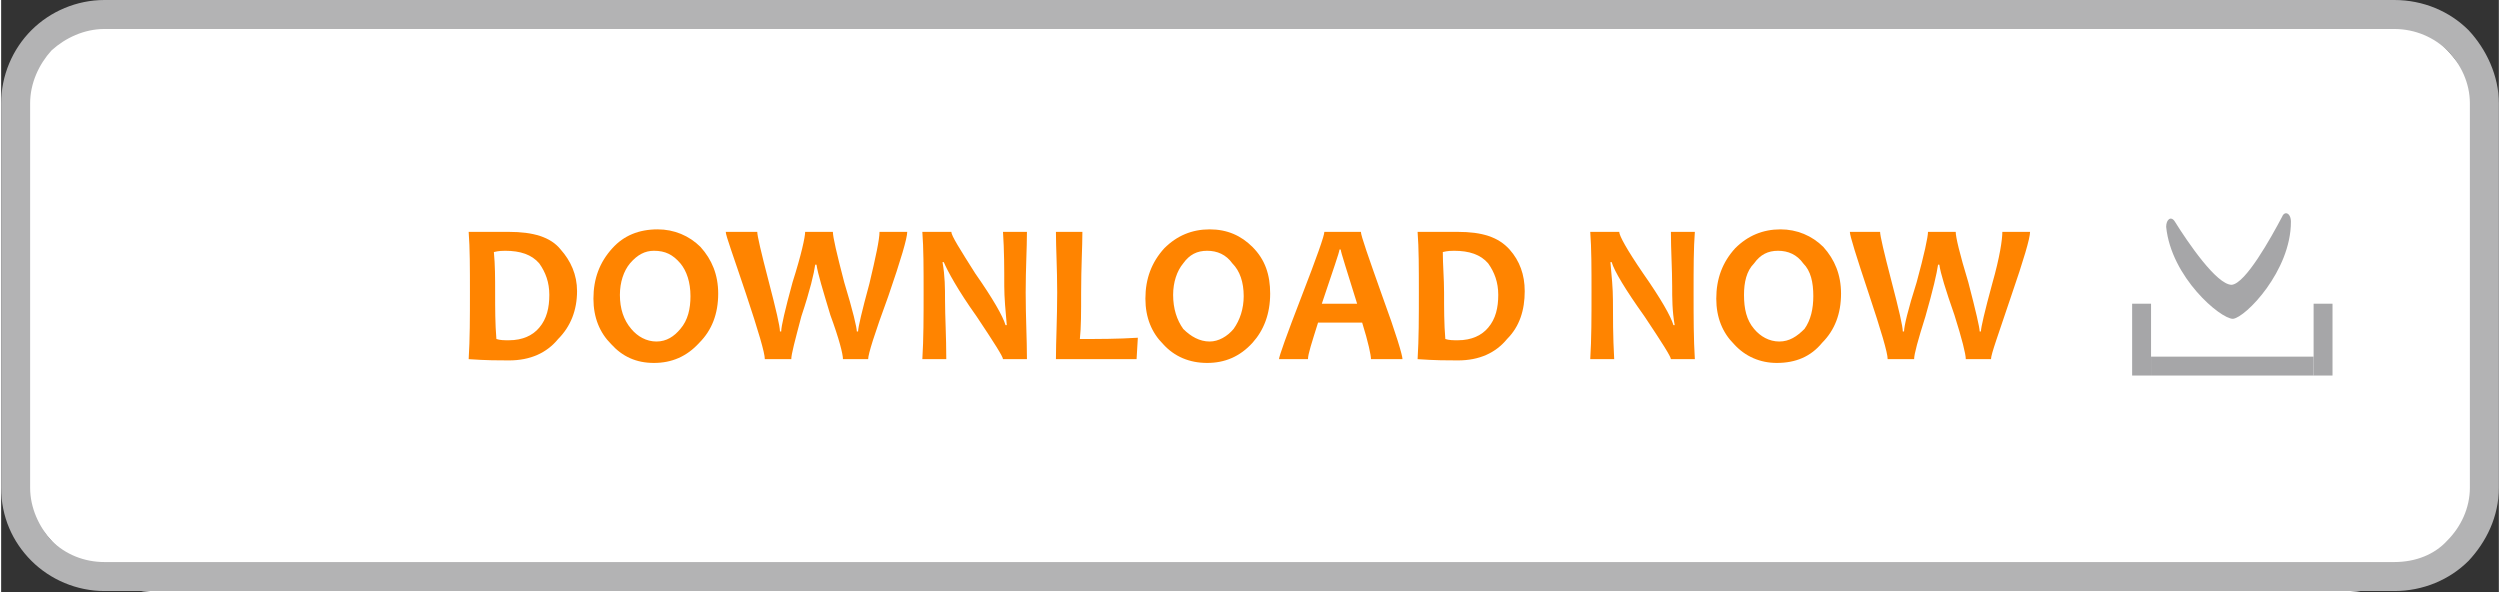 <?xml version="1.0" encoding="UTF-8"?>
<svg xmlns="http://www.w3.org/2000/svg" xmlns:xlink="http://www.w3.org/1999/xlink" xml:space="preserve" width="19.817cm" height="4.695cm" version="1.1" shape-rendering="geometricPrecision" text-rendering="geometricPrecision" image-rendering="optimizeQuality" fill-rule="evenodd" clip-rule="evenodd" viewBox="0 0 1982 470">
 <rect x="0" y="0" width="1982" height="470" fill="#333333" stroke="none"/>
 <g id="Camada_x0020_1">
  <rect fill="white" x="6" width="1970" height="470" rx="119" ry="120"></rect>
  <path fill="#B3B3B4" fill-rule="nonzero" d="M82 0l1817 0c23,0 44,9 59,24 14,15 24,36 24,58l0 305c0,23 -10,43 -24,58 -15,15 -36,24 -59,24l-1817 0c-22,0 -43,-9 -58,-24 -15,-15 -24,-35 -24,-58l0 -305c0,-22 9,-43 24,-58 15,-15 36,-24 58,-24zm1817 23l-1817 0c-16,0 -31,7 -42,17 -10,11 -17,26 -17,42l0 305c0,16 7,31 17,42 11,11 26,17 42,17l1817 0c17,0 32,-6 42,-17 11,-11 18,-26 18,-42l0 -305c0,-16 -7,-31 -18,-42 -10,-10 -25,-17 -42,-17z"></path>
  <path fill="#FF8400" fill-rule="nonzero" d="M457 231c0,15 -5,28 -15,38 -9,11 -22,17 -39,17 -8,0 -18,0 -32,-1 1,-16 1,-33 1,-53 0,-19 0,-35 -1,-48l14 0c2,0 5,0 10,0 4,0 7,0 8,0 19,0 33,4 41,14 8,9 13,20 13,33zm-22 3c0,-10 -3,-18 -8,-25 -6,-7 -15,-10 -27,-10 -2,0 -5,0 -9,1 1,10 1,21 1,32 0,13 0,25 1,37 3,1 6,1 10,1 11,0 19,-4 24,-10 6,-7 8,-16 8,-26z"></path>
  <path id="1" fill="#FF8400" fill-rule="nonzero" d="M569 233c0,16 -5,29 -15,39 -10,11 -22,16 -36,16 -14,0 -25,-5 -34,-15 -9,-9 -14,-21 -14,-36 0,-16 5,-29 15,-40 9,-10 21,-15 36,-15 13,0 25,5 34,14 9,10 14,22 14,37zm-22 2c0,-11 -3,-20 -8,-26 -6,-7 -12,-10 -21,-10 -7,0 -13,3 -19,10 -5,6 -8,15 -8,25 0,11 3,20 9,27 5,6 12,10 20,10 8,0 14,-4 19,-10 6,-7 8,-16 8,-26z"></path>
  <path id="2" fill="#FF8400" fill-rule="nonzero" d="M719 184c0,5 -5,22 -15,51 -11,30 -16,46 -16,50l-20 0c0,-4 -3,-16 -10,-35 -6,-20 -10,-33 -11,-40l-1 0c-1,7 -4,20 -11,41 -5,19 -8,30 -8,34l-21 0c0,-5 -5,-22 -15,-52 -10,-30 -16,-46 -16,-49l25 0c0,3 3,16 9,39 6,23 9,36 9,40l1 0c0,-4 3,-17 9,-39 7,-22 10,-36 10,-40l22 0c0,4 3,17 9,40 7,23 10,36 10,39l1 0c0,-3 3,-16 9,-38 5,-21 8,-35 8,-41l22 0z"></path>
  <path id="3" fill="#FF8400" fill-rule="nonzero" d="M814 285l-19 0c0,-2 -7,-13 -21,-34 -15,-21 -23,-36 -26,-43l-1 0c2,11 2,21 2,30 0,13 1,29 1,47l-19 0c1,-16 1,-34 1,-53 0,-19 0,-35 -1,-48l23 0c0,3 7,14 19,33 14,20 22,34 24,41l1 0c-1,-11 -2,-22 -2,-31 0,-14 0,-28 -1,-43l19 0c0,13 -1,29 -1,48 0,20 1,37 1,53z"></path>
  <path id="4" fill="#FF8400" fill-rule="nonzero" d="M902 268l-1 17 -64 0c0,-14 1,-32 1,-53 0,-19 -1,-35 -1,-48l21 0c0,12 -1,28 -1,48 0,16 0,28 -1,37 15,0 30,0 46,-1z"></path>
  <path id="5" fill="#FF8400" fill-rule="nonzero" d="M1007 233c0,16 -5,29 -14,39 -10,11 -22,16 -36,16 -14,0 -26,-5 -35,-15 -9,-9 -14,-21 -14,-36 0,-16 5,-29 15,-40 10,-10 22,-15 36,-15 14,0 25,5 34,14 10,10 14,22 14,37zm-21 2c0,-11 -3,-20 -9,-26 -5,-7 -12,-10 -20,-10 -8,0 -14,3 -19,10 -5,6 -8,15 -8,25 0,11 3,20 8,27 6,6 13,10 21,10 7,0 14,-4 19,-10 5,-7 8,-16 8,-26z"></path>
  <path id="6" fill="#FF8400" fill-rule="nonzero" d="M1112 285l-25 0c0,-3 -2,-13 -7,-29l-35 0c-5,16 -8,25 -8,29l-23 0c0,-2 6,-19 18,-50 12,-31 18,-48 18,-51l29 0c0,3 6,20 17,51 11,30 16,47 16,50zm-36 -44c-8,-26 -13,-41 -13,-43l-1 0c0,2 -5,16 -14,43l28 0z"></path>
  <path id="7" fill="#FF8400" fill-rule="nonzero" d="M1209 231c0,15 -4,28 -14,38 -9,11 -22,17 -39,17 -8,0 -18,0 -32,-1 1,-16 1,-33 1,-53 0,-19 0,-35 -1,-48l14 0c2,0 5,0 10,0 4,0 7,0 8,0 19,0 32,4 41,14 8,9 12,20 12,33zm-21 3c0,-10 -3,-18 -8,-25 -6,-7 -15,-10 -27,-10 -2,0 -5,0 -9,1 0,10 1,21 1,32 0,13 0,25 1,37 3,1 6,1 10,1 11,0 19,-4 24,-10 6,-7 8,-16 8,-26z"></path>
  <path id="8" fill="#FF8400" fill-rule="nonzero" d="M1344 285l-19 0c0,-2 -7,-13 -21,-34 -15,-21 -24,-36 -26,-43l-1 0c1,11 2,21 2,30 0,13 0,29 1,47l-19 0c1,-16 1,-34 1,-53 0,-19 0,-35 -1,-48l23 0c0,3 6,14 19,33 14,20 22,34 24,41l1 0c-2,-11 -2,-22 -2,-31 0,-14 -1,-28 -1,-43l19 0c-1,13 -1,29 -1,48 0,20 0,37 1,53z"></path>
  <path id="9" fill="#FF8400" fill-rule="nonzero" d="M1460 233c0,16 -5,29 -15,39 -9,11 -21,16 -36,16 -13,0 -25,-5 -34,-15 -9,-9 -14,-21 -14,-36 0,-16 5,-29 15,-40 10,-10 22,-15 36,-15 13,0 25,5 34,14 9,10 14,22 14,37zm-22 2c0,-11 -2,-20 -8,-26 -5,-7 -12,-10 -20,-10 -8,0 -14,3 -19,10 -6,6 -8,15 -8,25 0,11 2,20 8,27 5,6 12,10 20,10 8,0 14,-4 20,-10 5,-7 7,-16 7,-26z"></path>
  <path id="10" fill="#FF8400" fill-rule="nonzero" d="M1610 184c0,5 -5,22 -15,51 -10,30 -16,46 -16,50l-20 0c0,-4 -3,-16 -9,-35 -7,-20 -11,-33 -12,-40l-1 0c-1,7 -4,20 -10,41 -6,19 -9,30 -9,34l-21 0c0,-5 -5,-22 -15,-52 -10,-30 -15,-46 -15,-49l24 0c0,3 3,16 9,39 6,23 9,36 9,40l1 0c0,-4 3,-17 10,-39 6,-22 9,-36 9,-40l22 0c0,4 3,17 10,40 6,23 9,36 9,39l1 0c0,-3 3,-16 9,-38 6,-21 8,-35 8,-41l22 0z"></path>
  <g id="_2259728471424">
   <path id="path10" fill="#A6A6A8" d="M1770 226c11,-1 31,-37 40,-54 2,-5 7,-3 7,4 0,39 -36,76 -46,77 -10,0 -49,-33 -53,-73 0,-6 4,-9 7,-4 10,16 33,50 45,50z"></path>
   <polygon fill="#A6A6A8" fill-rule="nonzero" points="1706,283 1835,283 1835,298 1706,298 "></polygon>
   <polygon fill="#A6A6A8" fill-rule="nonzero" points="1835,298 1835,241 1850,241 1850,298 "></polygon>
   <polygon fill="#A6A6A8" fill-rule="nonzero" points="1691,298 1691,241 1706,241 1706,298 "></polygon>
  </g>
 </g>
</svg>
